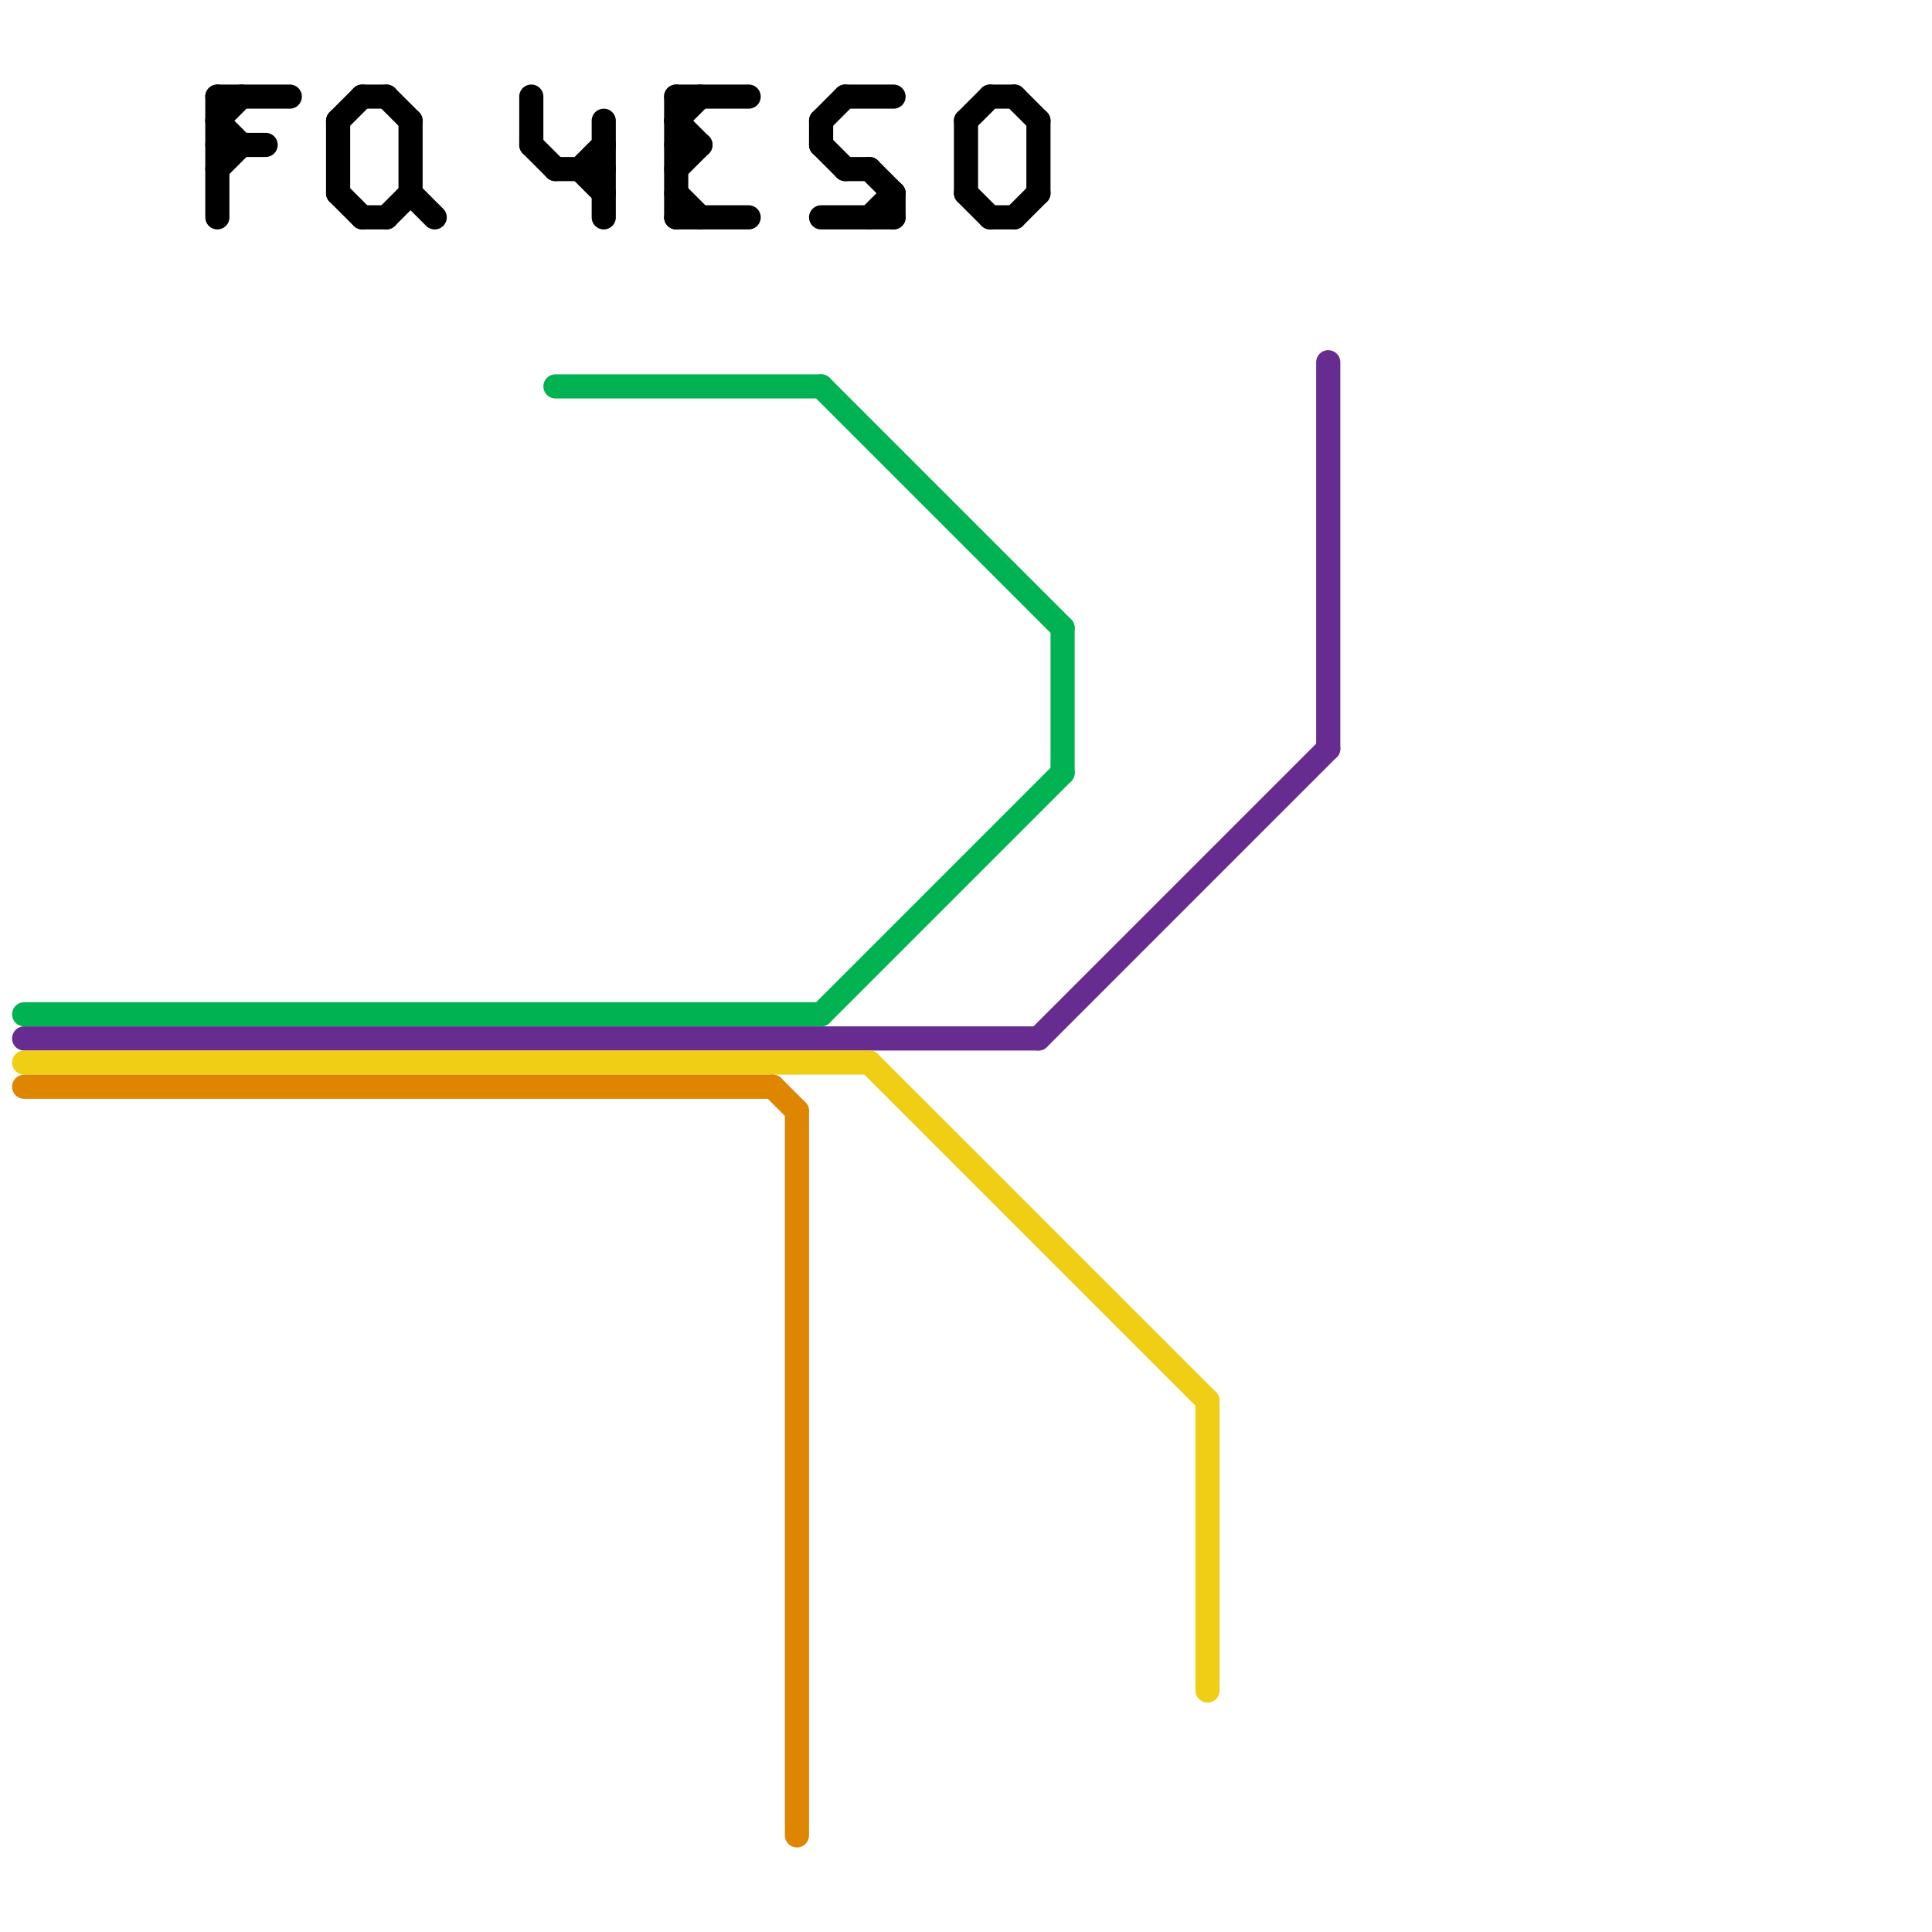 
<svg version="1.1" xmlns="http://www.w3.org/2000/svg" viewBox="0 0 80 80">
<style>text { font: 1px Helvetica; font-weight: 600; white-space: pre; dominant-baseline: central; } line { stroke-width: 1; fill: none; stroke-linecap: round; stroke-linejoin: round; } .c0 { stroke: #00b251 } .c1 { stroke: #662c90 } .c2 { stroke: #f0ce15 } .c3 { stroke: #df8600 } .c4 { stroke: #000000 }</style><defs><g id="wm-xf"><circle r="1.2" fill="#000"/><circle r="0.9" fill="#fff"/><circle r="0.6" fill="#000"/><circle r="0.3" fill="#fff"/></g><g id="wm"><circle r="0.6" fill="#000"/><circle r="0.3" fill="#fff"/></g></defs><line class="c0" x1="44" y1="26" x2="44" y2="32"/><line class="c0" x1="34" y1="16" x2="44" y2="26"/><line class="c0" x1="1" y1="42" x2="34" y2="42"/><line class="c0" x1="34" y1="42" x2="44" y2="32"/><line class="c0" x1="23" y1="16" x2="34" y2="16"/><line class="c1" x1="55" y1="15" x2="55" y2="31"/><line class="c1" x1="43" y1="43" x2="55" y2="31"/><line class="c1" x1="1" y1="43" x2="43" y2="43"/><line class="c2" x1="36" y1="44" x2="50" y2="58"/><line class="c2" x1="50" y1="58" x2="50" y2="70"/><line class="c2" x1="1" y1="44" x2="36" y2="44"/><line class="c3" x1="32" y1="45" x2="33" y2="46"/><line class="c3" x1="33" y1="46" x2="33" y2="76"/><line class="c3" x1="1" y1="45" x2="32" y2="45"/><line class="c4" x1="17" y1="8" x2="18" y2="9"/><line class="c4" x1="22" y1="6" x2="23" y2="7"/><line class="c4" x1="16" y1="4" x2="17" y2="5"/><line class="c4" x1="28" y1="5" x2="29" y2="6"/><line class="c4" x1="24" y1="7" x2="25" y2="8"/><line class="c4" x1="9" y1="7" x2="10" y2="6"/><line class="c4" x1="41" y1="9" x2="42" y2="9"/><line class="c4" x1="9" y1="6" x2="11" y2="6"/><line class="c4" x1="28" y1="9" x2="31" y2="9"/><line class="c4" x1="28" y1="4" x2="28" y2="9"/><line class="c4" x1="42" y1="4" x2="43" y2="5"/><line class="c4" x1="35" y1="4" x2="37" y2="4"/><line class="c4" x1="43" y1="5" x2="43" y2="8"/><line class="c4" x1="28" y1="8" x2="29" y2="9"/><line class="c4" x1="14" y1="5" x2="15" y2="4"/><line class="c4" x1="9" y1="4" x2="9" y2="9"/><line class="c4" x1="41" y1="4" x2="42" y2="4"/><line class="c4" x1="14" y1="8" x2="15" y2="9"/><line class="c4" x1="34" y1="5" x2="35" y2="4"/><line class="c4" x1="14" y1="5" x2="14" y2="8"/><line class="c4" x1="15" y1="4" x2="16" y2="4"/><line class="c4" x1="28" y1="4" x2="31" y2="4"/><line class="c4" x1="34" y1="5" x2="34" y2="6"/><line class="c4" x1="17" y1="5" x2="17" y2="8"/><line class="c4" x1="16" y1="9" x2="17" y2="8"/><line class="c4" x1="36" y1="9" x2="37" y2="8"/><line class="c4" x1="34" y1="6" x2="35" y2="7"/><line class="c4" x1="28" y1="6" x2="29" y2="6"/><line class="c4" x1="9" y1="5" x2="10" y2="4"/><line class="c4" x1="37" y1="8" x2="37" y2="9"/><line class="c4" x1="36" y1="7" x2="37" y2="8"/><line class="c4" x1="23" y1="7" x2="25" y2="7"/><line class="c4" x1="35" y1="7" x2="36" y2="7"/><line class="c4" x1="28" y1="5" x2="29" y2="4"/><line class="c4" x1="28" y1="7" x2="29" y2="6"/><line class="c4" x1="24" y1="7" x2="25" y2="6"/><line class="c4" x1="9" y1="4" x2="12" y2="4"/><line class="c4" x1="40" y1="5" x2="41" y2="4"/><line class="c4" x1="40" y1="5" x2="40" y2="8"/><line class="c4" x1="22" y1="4" x2="22" y2="6"/><line class="c4" x1="25" y1="5" x2="25" y2="9"/><line class="c4" x1="40" y1="8" x2="41" y2="9"/><line class="c4" x1="34" y1="9" x2="37" y2="9"/><line class="c4" x1="15" y1="9" x2="16" y2="9"/><line class="c4" x1="42" y1="9" x2="43" y2="8"/><line class="c4" x1="9" y1="5" x2="10" y2="6"/>
</svg>
